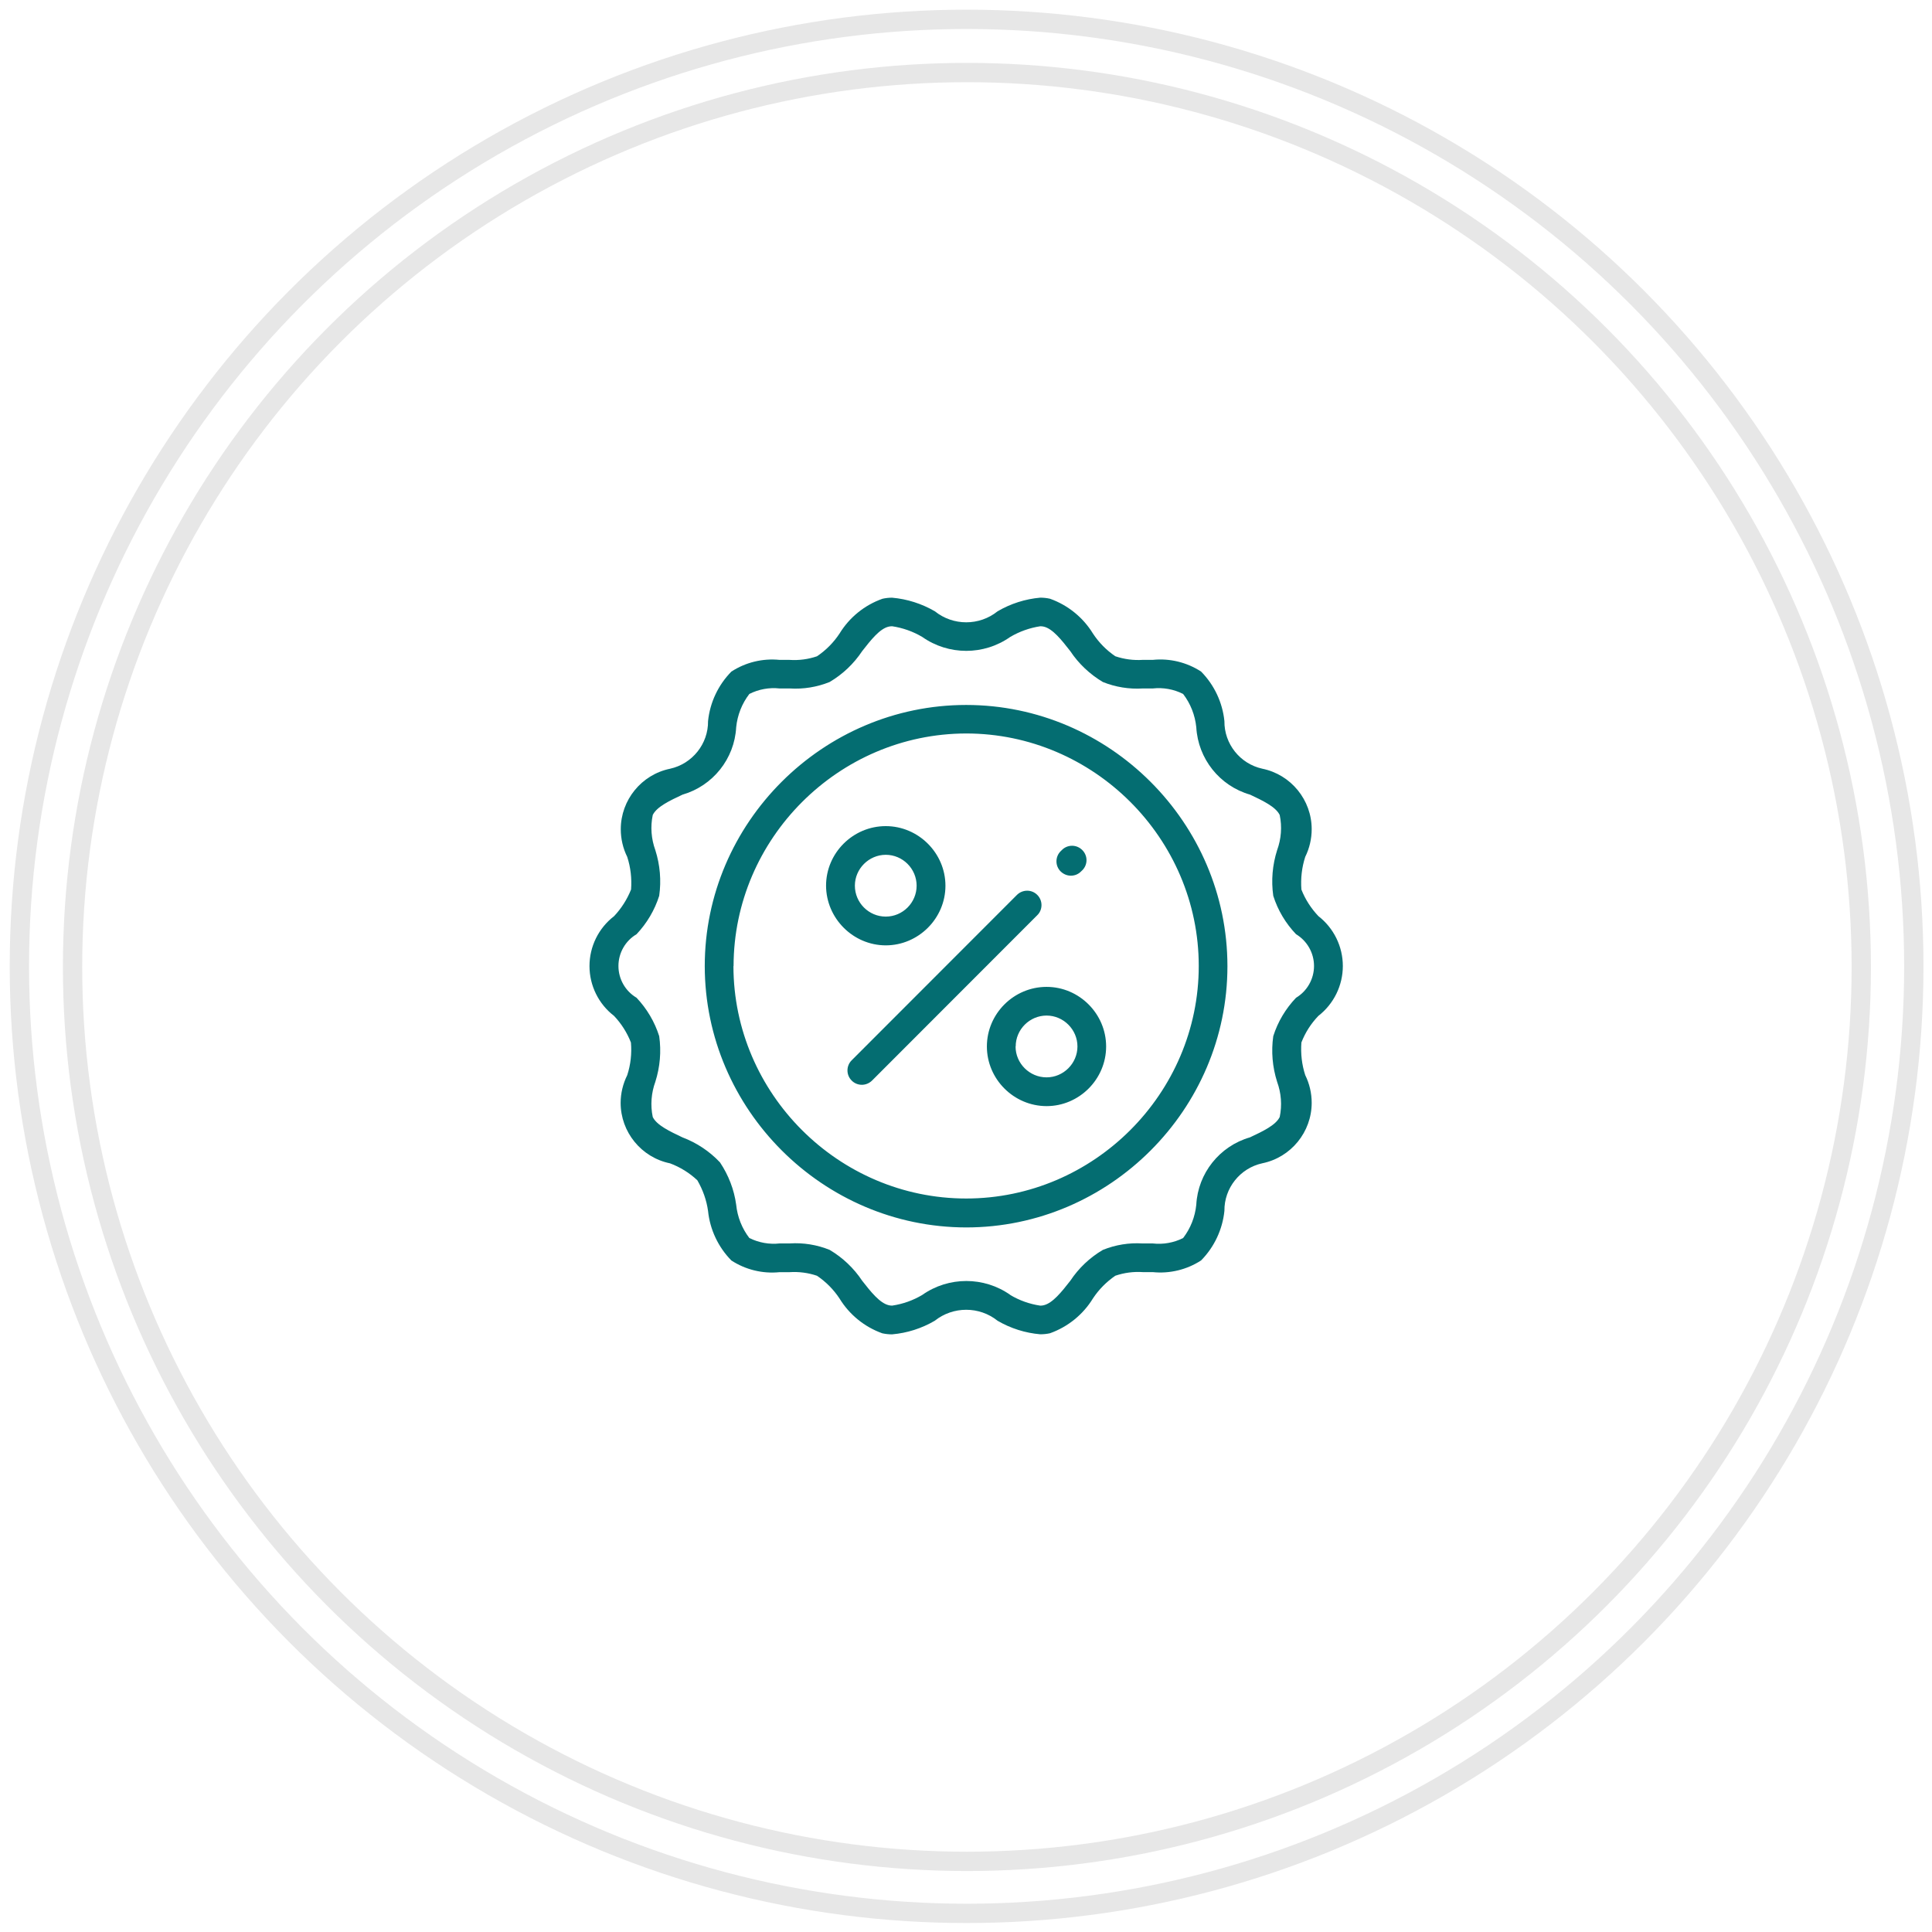 <?xml version="1.0" encoding="UTF-8" standalone="no"?>
<!DOCTYPE svg PUBLIC "-//W3C//DTD SVG 1.1//EN" "http://www.w3.org/Graphics/SVG/1.1/DTD/svg11.dtd">
<svg width="100%" height="100%" viewBox="0 0 200 200" version="1.1" xmlns="http://www.w3.org/2000/svg" xmlns:xlink="http://www.w3.org/1999/xlink" xml:space="preserve" xmlns:serif="http://www.serif.com/" style="fill-rule:evenodd;clip-rule:evenodd;stroke-linecap:round;stroke-linejoin:round;stroke-miterlimit:1.5;">
    <g transform="matrix(1,0,0,1,-956,0)">
        <g id="promo" transform="matrix(2.899,0,0,3.279,973.391,16.393)">
            <rect x="-6" y="-5" width="69" height="61" style="fill:none;"/>
            <g transform="matrix(0.448,0,0,0.396,-12.027,-8.745)">
                <circle cx="90.5" cy="86.5" r="75.5" style="fill:none;stroke:rgb(231,231,231);stroke-width:1.54px;"/>
            </g>
            <g transform="matrix(0.423,0,0,0.374,-9.753,-6.823)">
                <circle cx="90.5" cy="86.5" r="75.5" style="fill:none;stroke:rgb(231,231,231);stroke-width:1.63px;"/>
            </g>
            <g id="promo.svg" transform="matrix(0.49,0,0,0.433,28.5,25.5)">
                <g transform="matrix(1,0,0,1,-27.447,-26.854)">
                    <clipPath id="_clip1">
                        <rect x="0" y="0" width="54.894" height="53.708"/>
                    </clipPath>
                    <g clip-path="url(#_clip1)">
                        <g id="promo1" serif:id="promo" transform="matrix(1,0,0,1,-3565,-817.085)">
                            <path d="M3594.74,869.8C3593.41,868.732 3591.5,868.732 3590.16,869.8C3589.21,870.357 3588.15,870.695 3587.05,870.791C3586.81,870.791 3586.58,870.766 3586.34,870.715C3585.04,870.251 3583.94,869.354 3583.22,868.176C3582.79,867.522 3582.23,866.959 3581.58,866.519C3580.94,866.3 3580.25,866.211 3579.57,866.257L3578.85,866.257C3577.62,866.382 3576.38,866.081 3575.34,865.405C3574.38,864.429 3573.78,863.155 3573.64,861.793C3573.53,861.005 3573.26,860.246 3572.86,859.559C3572.29,859.02 3571.61,858.599 3570.87,858.322C3568.78,857.895 3567.27,856.043 3567.27,853.913C3567.27,853.213 3567.44,852.521 3567.75,851.895C3568,851.127 3568.09,850.318 3568.02,849.514C3567.74,848.793 3567.32,848.133 3566.79,847.572C3565.66,846.703 3565,845.359 3565,843.937C3565,842.515 3565.66,841.171 3566.79,840.302C3567.32,839.74 3567.74,839.08 3568.03,838.358C3568.09,837.554 3568,836.746 3567.75,835.978C3567.44,835.352 3567.28,834.66 3567.28,833.959C3567.28,831.83 3568.79,829.978 3570.87,829.551C3572.49,829.196 3573.66,827.74 3573.64,826.079C3573.78,824.717 3574.38,823.443 3575.34,822.468C3576.38,821.791 3577.62,821.49 3578.86,821.615L3579.58,821.615C3580.26,821.661 3580.94,821.571 3581.58,821.352C3582.23,820.913 3582.79,820.35 3583.22,819.697C3583.94,818.519 3585.04,817.622 3586.35,817.158C3586.58,817.106 3586.81,817.08 3587.05,817.08C3588.15,817.176 3589.21,817.515 3590.17,818.072C3591.5,819.142 3593.41,819.142 3594.74,818.072C3595.69,817.514 3596.76,817.174 3597.85,817.078C3598.09,817.078 3598.33,817.104 3598.56,817.156C3599.86,817.62 3600.97,818.517 3601.69,819.695C3602.12,820.348 3602.67,820.91 3603.32,821.35C3603.97,821.569 3604.65,821.659 3605.33,821.613L3606.06,821.613C3607.29,821.488 3608.53,821.79 3609.57,822.466C3610.53,823.441 3611.13,824.715 3611.27,826.077C3611.25,827.736 3612.41,829.193 3614.03,829.548C3616.12,829.974 3617.63,831.827 3617.63,833.957C3617.63,834.658 3617.47,835.349 3617.16,835.975C3616.91,836.743 3616.82,837.553 3616.88,838.357C3617.16,839.078 3617.59,839.738 3618.12,840.298C3619.24,841.169 3619.9,842.512 3619.9,843.934C3619.9,845.355 3619.24,846.698 3618.12,847.569C3617.58,848.129 3617.16,848.789 3616.88,849.511C3616.82,850.314 3616.91,851.123 3617.16,851.89C3617.47,852.517 3617.63,853.208 3617.63,853.909C3617.63,856.039 3616.12,857.892 3614.03,858.318C3612.41,858.673 3611.25,860.129 3611.27,861.789C3611.13,863.151 3610.53,864.426 3609.57,865.401C3608.53,866.078 3607.28,866.379 3606.05,866.253L3605.33,866.253C3604.65,866.206 3603.97,866.296 3603.32,866.516C3602.68,866.955 3602.12,867.517 3601.69,868.17C3600.97,869.349 3599.86,870.246 3598.56,870.71C3598.33,870.761 3598.09,870.786 3597.85,870.786C3596.76,870.693 3595.69,870.356 3594.74,869.8ZM3595.66,867.918C3596.33,868.317 3597.07,868.582 3597.85,868.697C3597.93,868.698 3598.01,868.689 3598.09,868.671C3598.75,868.523 3599.41,867.689 3600.04,866.882C3600.65,865.963 3601.46,865.194 3602.41,864.634C3603.33,864.261 3604.32,864.1 3605.31,864.163L3606.05,864.163C3606.81,864.249 3607.58,864.112 3608.26,863.769C3608.8,863.068 3609.13,862.226 3609.22,861.343C3609.34,859.044 3610.92,857.065 3613.13,856.428C3614.06,855.991 3615.01,855.543 3615.3,854.944C3615.48,854.087 3615.41,853.196 3615.11,852.375C3614.77,851.302 3614.67,850.165 3614.83,849.05C3615.16,848.004 3615.73,847.046 3616.49,846.25C3617.3,845.763 3617.8,844.882 3617.8,843.933C3617.8,842.984 3617.3,842.103 3616.49,841.616C3615.73,840.82 3615.16,839.862 3614.83,838.816C3614.67,837.701 3614.77,836.564 3615.11,835.491C3615.41,834.67 3615.48,833.78 3615.3,832.924C3615.01,832.324 3614.06,831.875 3613.14,831.44C3610.92,830.802 3609.35,828.824 3609.22,826.525C3609.13,825.642 3608.8,824.8 3608.26,824.098C3607.58,823.753 3606.81,823.614 3606.05,823.698L3605.32,823.698C3604.33,823.76 3603.33,823.599 3602.41,823.227C3601.47,822.666 3600.65,821.898 3600.04,820.979C3599.41,820.173 3598.76,819.339 3598.1,819.189C3598.02,819.171 3597.93,819.162 3597.85,819.163C3597.08,819.279 3596.34,819.543 3595.66,819.942C3593.74,821.295 3591.17,821.295 3589.25,819.942C3588.58,819.543 3587.83,819.279 3587.06,819.163C3586.98,819.162 3586.89,819.171 3586.81,819.189C3586.15,819.337 3585.5,820.173 3584.87,820.978C3584.26,821.897 3583.45,822.666 3582.5,823.227C3581.58,823.599 3580.59,823.76 3579.6,823.698L3578.85,823.698C3578.1,823.615 3577.33,823.754 3576.65,824.098C3576.11,824.799 3575.78,825.641 3575.69,826.525C3575.57,828.824 3573.99,830.802 3571.78,831.44C3570.85,831.875 3569.9,832.325 3569.61,832.924C3569.43,833.78 3569.5,834.67 3569.8,835.491C3570.14,836.564 3570.24,837.701 3570.08,838.816C3569.75,839.862 3569.18,840.82 3568.43,841.616C3567.61,842.101 3567.11,842.983 3567.11,843.933C3567.11,844.882 3567.61,845.764 3568.43,846.249C3569.18,847.045 3569.75,848.003 3570.08,849.049C3570.24,850.163 3570.14,851.299 3569.8,852.372C3569.5,853.194 3569.43,854.085 3569.61,854.943C3569.9,855.543 3570.85,855.99 3571.77,856.427C3572.81,856.82 3573.75,857.444 3574.51,858.252C3575.13,859.179 3575.54,860.235 3575.69,861.34C3575.78,862.223 3576.11,863.065 3576.65,863.767C3577.34,864.11 3578.11,864.247 3578.87,864.161L3579.6,864.161C3580.59,864.098 3581.58,864.259 3582.5,864.631C3583.45,865.193 3584.26,865.961 3584.87,866.88C3585.5,867.687 3586.16,868.521 3586.82,868.669C3586.9,868.687 3586.98,868.696 3587.06,868.695C3587.84,868.58 3588.58,868.316 3589.25,867.917C3591.17,866.562 3593.75,866.562 3595.67,867.917L3595.66,867.918ZM3573.4,843.94C3573.4,833.494 3582,824.901 3592.45,824.901C3602.9,824.901 3611.49,833.499 3611.49,843.948C3611.49,854.397 3602.9,862.995 3592.45,862.995C3582,862.981 3573.41,854.387 3573.4,843.94ZM3575.49,843.94C3575.5,853.237 3583.15,860.886 3592.45,860.886C3601.75,860.886 3609.4,853.233 3609.4,843.933C3609.4,834.633 3601.75,826.98 3592.45,826.98C3583.15,826.995 3575.51,834.644 3575.5,843.94L3575.49,843.94ZM3593.96,849.8C3593.96,847.416 3595.92,845.456 3598.31,845.456C3600.69,845.456 3602.65,847.418 3602.65,849.803C3602.65,852.187 3600.69,854.149 3598.31,854.15C3595.92,854.146 3593.96,852.184 3593.96,849.8L3593.96,849.8ZM3596.05,849.8C3596.05,851.036 3597.07,852.053 3598.31,852.053C3599.54,852.053 3600.56,851.036 3600.56,849.8C3600.56,848.564 3599.54,847.548 3598.31,847.547C3597.07,847.55 3596.06,848.566 3596.06,849.8L3596.05,849.8ZM3584.11,852.288C3583.91,852.092 3583.8,851.825 3583.8,851.547C3583.8,851.269 3583.91,851.002 3584.11,850.806L3596.14,838.761C3596.34,838.558 3596.61,838.443 3596.9,838.443C3597.47,838.443 3597.94,838.916 3597.94,839.49C3597.94,839.773 3597.83,840.045 3597.62,840.242L3585.59,852.288C3585.39,852.485 3585.12,852.595 3584.85,852.595C3584.57,852.595 3584.3,852.485 3584.11,852.288ZM3582.24,838.079C3582.24,835.695 3584.2,833.735 3586.59,833.735C3588.97,833.735 3590.94,835.697 3590.94,838.082C3590.94,840.466 3588.97,842.428 3586.59,842.429C3584.21,842.424 3582.25,840.462 3582.24,838.078L3582.24,838.079ZM3584.34,838.079C3584.34,839.315 3585.35,840.332 3586.59,840.332C3587.83,840.332 3588.84,839.315 3588.84,838.079C3588.84,836.843 3587.83,835.827 3586.59,835.826C3585.36,835.829 3584.34,836.844 3584.34,838.078L3584.34,838.079ZM3599.34,837.044C3599.14,836.848 3599.03,836.581 3599.03,836.303C3599.03,836.024 3599.14,835.757 3599.34,835.561L3599.43,835.474C3599.62,835.278 3599.89,835.167 3600.17,835.167C3600.74,835.167 3601.22,835.64 3601.22,836.216C3601.22,836.494 3601.11,836.76 3600.91,836.957L3600.82,837.042C3600.63,837.239 3600.36,837.349 3600.08,837.349C3599.81,837.349 3599.54,837.239 3599.34,837.042L3599.34,837.044Z" style="fill:rgb(4,109,113);fill-rule:nonzero;"/>
                        </g>
                    </g>
                </g>
            </g>
        </g>
    </g>
</svg>
